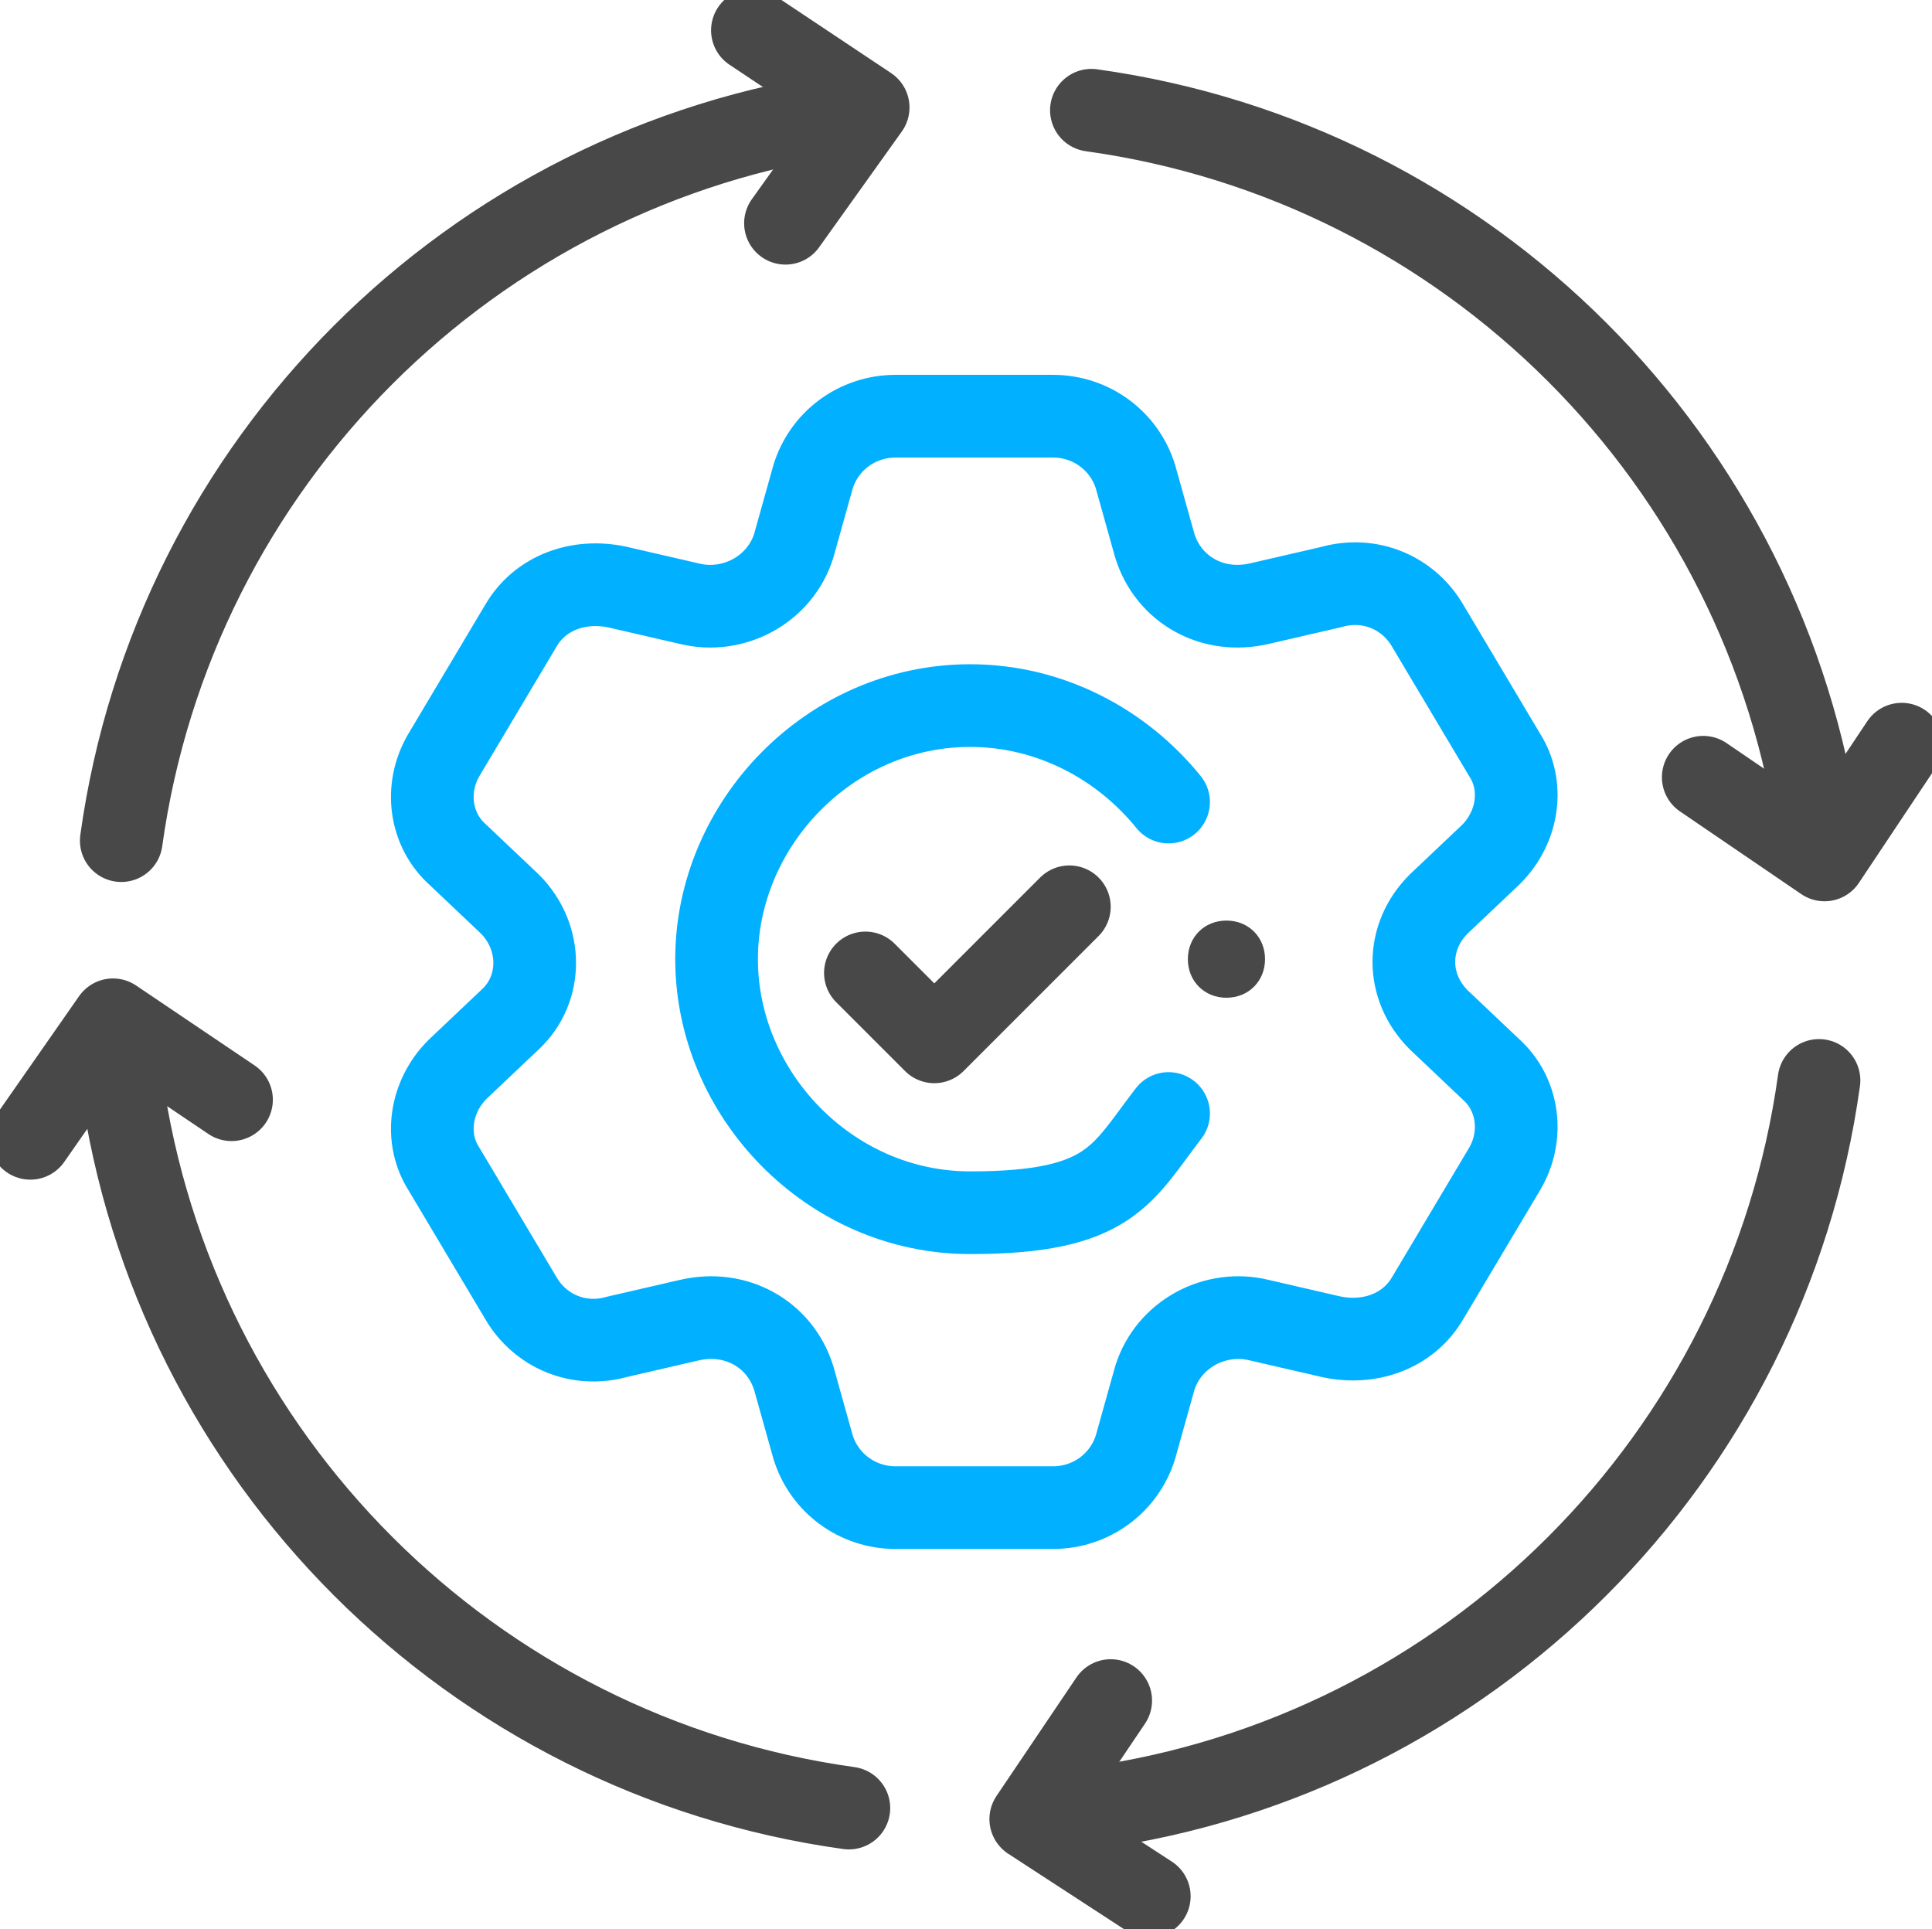 <?xml version="1.0" encoding="UTF-8"?>
<svg id="Layer_1" xmlns="http://www.w3.org/2000/svg" xmlns:xlink="http://www.w3.org/1999/xlink" version="1.1" viewBox="0 0 70.1 70">
  <!-- Generator: Adobe Illustrator 29.6.0, SVG Export Plug-In . SVG Version: 2.1.1 Build 207)  -->
  <defs>
    <style>
      .st0, .st1, .st2 {
        fill: none;
      }

      .st1 {
        stroke: #484848;
      }

      .st1, .st2 {
        stroke-linecap: round;
        stroke-linejoin: round;
        stroke-width: 3px;
      }

      .st2 {
        stroke: #01b0ff;
      }

      .st3 {
        fill: #484848;
      }

      .st4 {
        clip-path: url(#clippath);
      }
    </style>
    <clipPath id="clippath">
      <rect class="st0" width="70.1" height="70"/>
    </clipPath>
  </defs>
  <g class="st4">
    <g>
      <path class="st2" d="M52.2,37c-1.2-1.2-1.2-3,0-4.2l1.9-1.8c1-1,1.2-2.5.5-3.6l-2.8-4.7c-.7-1.2-2.1-1.8-3.5-1.4l-2.6.6c-1.7.4-3.3-.5-3.8-2.1l-.7-2.5c-.4-1.3-1.6-2.2-3-2.2h-5.7c-1.4,0-2.6.9-3,2.2l-.7,2.5c-.5,1.6-2.2,2.5-3.8,2.1l-2.6-.6c-1.4-.3-2.8.2-3.5,1.4l-2.8,4.7c-.7,1.2-.5,2.7.5,3.6l1.9,1.8c1.2,1.2,1.2,3.1,0,4.2l-1.9,1.8c-1,1-1.2,2.5-.5,3.6l2.8,4.7c.7,1.2,2.1,1.8,3.5,1.4l2.6-.6c1.7-.4,3.3.5,3.8,2.1l.7,2.5c.4,1.3,1.6,2.2,3,2.2h5.7c1.4,0,2.6-.9,3-2.2l.7-2.5c.5-1.6,2.2-2.5,3.8-2.1l2.6.6c1.4.3,2.8-.2,3.5-1.4l2.8-4.7c.7-1.2.5-2.7-.5-3.6l-1.9-1.8Z"/>
      <path class="st2" d="M42.4,29.1c-1.7-2.1-4.3-3.5-7.2-3.5-5.1,0-9.2,4.3-9.2,9.2s4.1,9.2,9.2,9.2,5.5-1.4,7.2-3.6"/>
      <path class="st1" d="M31.4,35.3l2.5,2.5,4.9-4.9M40.3,61.7l-2.9,4.3,4.3,2.8M27.3,1.1l4.2,2.8-3,4.2"/>
      <path class="st1" d="M4.4,30.5c1.9-13.7,12.7-24.5,26.4-26.4M39.6,4c13.7,1.9,24.5,12.7,26.4,26.4M30.8,65.6c-13.7-1.9-24.5-12.7-26.4-26.4M66,39.2c-1.9,13.7-12.7,24.5-26.4,26.4"/>
      <path class="st1" d="M8.4,39.9l-4.3-2.9-3,4.3M69,27l-2.8,4.2-4.4-3"/>
      <path class="st3" d="M44.5,36.2c.8,0,1.4-.6,1.4-1.4s-.6-1.4-1.4-1.4-1.4.6-1.4,1.4.6,1.4,1.4,1.4"/>
    </g>
  </g>
</svg>